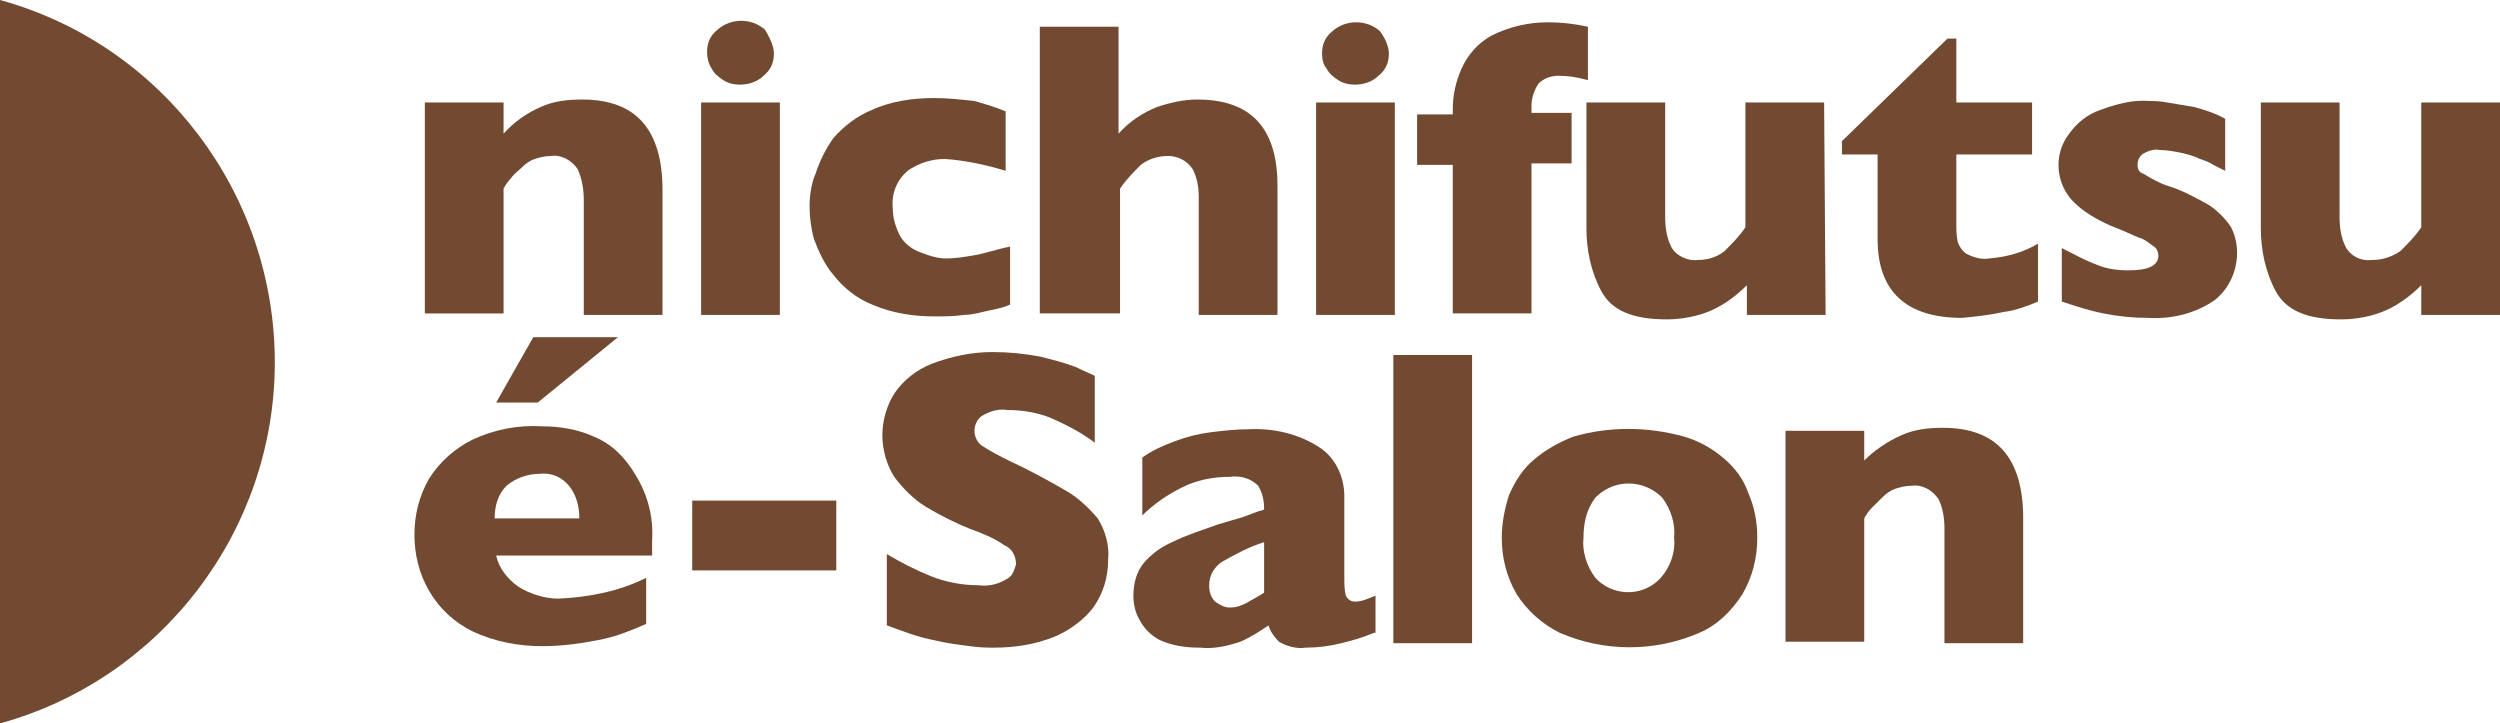 <?xml version="1.0" encoding="utf-8"?>
<!-- Generator: Adobe Illustrator 26.1.0, SVG Export Plug-In . SVG Version: 6.00 Build 0)  -->
<svg version="1.1" id="レイヤー_1" xmlns="http://www.w3.org/2000/svg" xmlns:xlink="http://www.w3.org/1999/xlink" x="0px"
	 y="0px" viewBox="0 0 168.3 48.7" style="enable-background:new 0 0 168.3 48.7;" xml:space="preserve">
<style type="text/css">
	.st0{fill:#724A32;}
</style>
<g id="レイヤー_2_00000065777291528443789440000015311401177568560260_">
	<g id="ベース">
		<path class="st0" d="M44.6,21.2h-5.3v-7.7c0-0.7-0.1-1.4-0.4-2.1c-0.4-0.6-1.1-1-1.8-0.9c-0.4,0-0.8,0.1-1.1,0.2
			c-0.3,0.1-0.6,0.3-0.9,0.6c-0.2,0.2-0.5,0.4-0.7,0.7c-0.2,0.2-0.4,0.5-0.5,0.7v8.4h-5.3V6.9h5.3V9c0.7-0.8,1.6-1.4,2.5-1.8
			c0.9-0.4,1.8-0.5,2.8-0.5c3.6,0,5.4,2,5.4,6.1V21.2z"/>
		<path class="st0" d="M52.5,21.2h-5.3V6.9h5.3V21.2z M52.1,3.6c0,0.6-0.2,1.1-0.7,1.5c-0.4,0.4-1,0.6-1.6,0.6
			c-0.4,0-0.8-0.1-1.1-0.3c-0.3-0.2-0.6-0.4-0.8-0.8c-0.2-0.3-0.3-0.7-0.3-1.1c0-0.6,0.2-1.1,0.7-1.5c0.9-0.8,2.3-0.8,3.2,0
			C51.8,2.5,52.1,3.1,52.1,3.6z"/>
		<path class="st0" d="M68,20.5c-0.4,0.2-0.9,0.3-1.4,0.4c-0.5,0.1-1.1,0.3-1.7,0.3c-0.7,0.1-1.3,0.1-2,0.1c-1.4,0-2.8-0.2-4.2-0.8
			c-1-0.4-1.9-1.1-2.6-2c-0.6-0.7-1-1.6-1.3-2.4c-0.2-0.7-0.3-1.5-0.3-2.2c0-0.7,0.1-1.5,0.4-2.2c0.3-0.9,0.7-1.7,1.2-2.4
			c0.7-0.8,1.6-1.5,2.6-1.9c1.3-0.6,2.8-0.8,4.2-0.8c0.9,0,1.8,0.1,2.7,0.2C66.3,7,67,7.2,67.7,7.5v4c-1.3-0.4-2.7-0.7-4.1-0.8
			c-0.9,0-1.8,0.3-2.5,0.8C60.4,12.1,60,13,60.1,14c0,0.7,0.2,1.3,0.5,1.9c0.3,0.5,0.8,0.9,1.4,1.1c0.5,0.2,1.1,0.4,1.7,0.4
			c0.6,0,1.2-0.1,1.8-0.2c0.7-0.1,1.5-0.4,2.5-0.6L68,20.5z"/>
		<path class="st0" d="M86,21.2h-5.3v-7.4c0-0.1,0-0.1,0-0.2v-0.3c0-0.7-0.1-1.3-0.4-1.9c-0.4-0.6-1-0.9-1.7-0.9
			c-0.6,0-1.3,0.2-1.8,0.6c-0.5,0.5-1,1-1.4,1.6v8.4H70V1.8h5.3V9c0.7-0.8,1.6-1.4,2.6-1.8c0.9-0.3,1.8-0.5,2.7-0.5
			c3.6,0,5.4,1.9,5.4,5.8L86,21.2z"/>
		<path class="st0" d="M93.9,21.2h-5.3V6.9h5.3L93.9,21.2z M93.5,3.6c0,0.6-0.2,1.1-0.7,1.5c-0.4,0.4-1,0.6-1.6,0.6
			c-0.4,0-0.8-0.1-1.1-0.3c-0.3-0.2-0.6-0.4-0.8-0.8C89.1,4.4,89,4,89,3.6c0-0.6,0.2-1.1,0.7-1.5c0.9-0.8,2.3-0.8,3.2,0
			C93.2,2.5,93.5,3.1,93.5,3.6z"/>
		<path class="st0" d="M106.9,5.4c-0.7-0.2-1.3-0.3-2-0.3c-0.5,0-1,0.2-1.3,0.5c-0.3,0.4-0.5,1-0.5,1.5v0.5h2.7v3.4h-2.7v10.1h-5.3
			V11.1h-2.4V7.7h2.4V7.4c0-1,0.2-1.9,0.6-2.8c0.4-0.9,1.1-1.7,2-2.2c1.2-0.6,2.5-0.9,3.8-0.9c0.9,0,1.8,0.1,2.7,0.3L106.9,5.4z"/>
		<path class="st0" d="M122.9,21.2h-5.3v-2c-0.7,0.7-1.5,1.3-2.4,1.7c-0.9,0.4-2,0.6-3,0.6c-2.3,0-3.7-0.6-4.4-1.9
			c-0.7-1.3-1-2.8-1-4.2V6.9h5.3v7.7c0,0.7,0.1,1.4,0.4,2c0.3,0.6,1.1,1,1.8,0.9c0.7,0,1.3-0.2,1.8-0.6c0.5-0.5,1-1,1.4-1.6V6.9h5.3
			L122.9,21.2z"/>
		<path class="st0" d="M137.2,20.3c-0.7,0.3-1.5,0.6-2.3,0.7c-0.9,0.2-1.8,0.3-2.8,0.4c-3.8,0-5.7-1.8-5.7-5.3v-5.7H124V9.5l7.1-6.9
			h0.6v4.3h5.1v3.5h-5.1V15c0,0.4,0,0.9,0.1,1.3c0.1,0.3,0.3,0.6,0.6,0.8c0.4,0.2,1,0.4,1.5,0.3c1.2-0.1,2.3-0.4,3.3-1L137.2,20.3z"
			/>
		<path class="st0" d="M150.6,17c0,1.2-0.5,2.4-1.5,3.2c-1.3,0.9-2.9,1.3-4.5,1.2c-1,0-2-0.1-3-0.3c-1-0.2-1.9-0.5-2.8-0.8v-3.6
			c0.8,0.4,1.5,0.8,2.3,1.1c0.7,0.3,1.4,0.4,2.2,0.4c1.3,0,2-0.3,2-1c0-0.2-0.1-0.5-0.3-0.6c-0.3-0.2-0.6-0.5-1-0.6
			c-0.5-0.2-1.1-0.5-1.9-0.8c-0.9-0.4-1.8-0.9-2.5-1.6c-1.2-1.2-1.4-3.2-0.3-4.6c0.5-0.7,1.2-1.3,2.1-1.6c1.1-0.4,2.2-0.7,3.3-0.6
			c0.3,0,0.7,0,1.2,0.1c0.6,0.1,1.2,0.2,1.8,0.3c0.7,0.2,1.4,0.4,2.1,0.8v3.5l-0.8-0.4c-0.3-0.2-0.6-0.3-0.9-0.4
			c-0.4-0.2-0.8-0.3-1.2-0.4c-0.5-0.1-1-0.2-1.5-0.2c-0.4-0.1-0.9,0.1-1.2,0.3c-0.2,0.2-0.3,0.4-0.3,0.7c0,0.3,0.1,0.5,0.4,0.6
			c0.5,0.3,1,0.6,1.6,0.8c1,0.3,1.9,0.8,2.8,1.3c0.6,0.4,1.1,0.9,1.5,1.5C150.4,15.7,150.6,16.3,150.6,17z"/>
		<path class="st0" d="M168.3,21.2H163v-2c-0.7,0.7-1.5,1.3-2.4,1.7c-0.9,0.4-2,0.6-3,0.6c-2.3,0-3.7-0.6-4.4-1.9
			c-0.7-1.3-1-2.8-1-4.2V6.9h5.3v7.7c0,0.7,0.1,1.4,0.4,2c0.3,0.6,1,1,1.8,0.9c0.7,0,1.3-0.2,1.9-0.6c0.5-0.5,1-1,1.4-1.6V6.9h5.3
			L168.3,21.2z"/>
		<path class="st0" d="M44,37.4H33.4c0.2,0.9,0.8,1.6,1.5,2.1c0.8,0.5,1.8,0.8,2.7,0.8c2.1-0.1,4.1-0.5,5.9-1.4V42
			c-0.9,0.4-1.9,0.8-2.8,1c-1.4,0.3-2.8,0.5-4.2,0.5c-1.6,0-3.2-0.3-4.7-1c-1.2-0.6-2.2-1.5-2.9-2.7c-0.7-1.2-1-2.5-1-3.8
			c0-1.3,0.3-2.6,1-3.8c0.7-1.1,1.7-2,2.9-2.6c1.5-0.7,3.1-1,4.7-0.9c1.2,0,2.4,0.2,3.5,0.7c1.2,0.5,2.1,1.4,2.8,2.6
			c0.8,1.3,1.2,2.8,1.1,4.4V37.4z M39,34.9c0-0.8-0.2-1.6-0.7-2.2c-0.5-0.6-1.2-0.9-2-0.8c-0.8,0-1.6,0.3-2.2,0.8
			c-0.6,0.6-0.8,1.4-0.8,2.2L39,34.9z M41.6,22.7l-5.4,4.4h-2.8l2.5-4.4H41.6z"/>
		<path class="st0" d="M56.3,38.4h-9.7v-4.7h9.7V38.4z"/>
		<path class="st0" d="M74.6,37.7c0,1.1-0.3,2.2-1,3.2c-0.7,0.9-1.7,1.6-2.7,2c-1.3,0.5-2.6,0.7-4,0.7c-0.4,0-0.9,0-1.6-0.1
			c-0.8-0.1-1.6-0.2-2.4-0.4c-1.1-0.2-2.1-0.6-3.2-1v-4.8c1,0.6,2,1.1,3,1.5c1,0.4,2.1,0.6,3.2,0.6c0.7,0.1,1.4-0.1,2-0.5
			c0.3-0.2,0.4-0.6,0.5-0.9c0-0.6-0.3-1.1-0.8-1.3c-0.7-0.5-1.5-0.8-2.3-1.1c-1-0.4-2-0.9-3-1.5c-0.8-0.5-1.5-1.2-2.1-2
			c-0.5-0.8-0.8-1.8-0.8-2.8c0-1,0.3-2,0.8-2.8c0.6-0.9,1.5-1.6,2.5-2c1.3-0.5,2.7-0.8,4.1-0.8c1.1,0,2.1,0.1,3.2,0.3
			c0.8,0.2,1.6,0.4,2.4,0.7c0.4,0.2,0.9,0.4,1.3,0.6v4.5c-0.8-0.6-1.7-1.1-2.6-1.5c-1-0.5-2.2-0.7-3.3-0.7c-0.6-0.1-1.2,0.1-1.7,0.4
			c-0.3,0.2-0.5,0.6-0.5,1c0,0.4,0.2,0.8,0.5,1c0.6,0.4,1.2,0.7,1.8,1c1.3,0.6,2.6,1.3,3.8,2c0.9,0.5,1.6,1.2,2.2,1.9
			C74.4,35.7,74.7,36.7,74.6,37.7z"/>
		<path class="st0" d="M92.5,42.6c-0.7,0.3-1.4,0.5-2.2,0.7c-0.8,0.2-1.6,0.3-2.4,0.3c-0.6,0.1-1.3-0.1-1.8-0.4
			c-0.3-0.3-0.6-0.7-0.7-1.1c-0.6,0.4-1.2,0.8-1.9,1.1c-0.9,0.3-1.8,0.5-2.7,0.4c-0.9,0-1.8-0.1-2.7-0.5c-0.6-0.3-1.1-0.8-1.4-1.4
			c-0.3-0.5-0.4-1.1-0.4-1.6c0-0.8,0.2-1.6,0.7-2.2c0.5-0.6,1.2-1.1,1.9-1.4c1-0.5,2-0.8,3.1-1.2l1.7-0.5l0.8-0.3
			c0.2-0.1,0.4-0.1,0.6-0.2c0-0.6-0.1-1.1-0.4-1.6c-0.5-0.5-1.2-0.7-1.9-0.6c-1.1,0-2.2,0.2-3.2,0.7c-1,0.5-1.9,1.1-2.7,1.9v-3.9
			c0.7-0.5,1.4-0.8,2.2-1.1c0.8-0.3,1.6-0.5,2.4-0.6c0.8-0.1,1.7-0.2,2.5-0.2c1.7-0.1,3.4,0.3,4.8,1.2c1.1,0.7,1.7,2,1.7,3.3v5.5
			c0,0.4,0,0.8,0.1,1.2c0.1,0.2,0.3,0.4,0.6,0.4c0.5,0,0.9-0.2,1.4-0.4V42.6z M85.1,39.9v-3.4c-1,0.3-1.9,0.8-2.8,1.3
			c-0.5,0.3-0.9,0.9-0.9,1.6c0,0.4,0.1,0.8,0.4,1.1c0.3,0.2,0.6,0.4,1,0.4c0.4,0,0.7-0.1,1.1-0.3C84.4,40.3,84.8,40.1,85.1,39.9z"/>
		<path class="st0" d="M99.1,43.3h-5.3V23.9h5.3V43.3z"/>
		<path class="st0" d="M118.3,36.2c0,1.3-0.3,2.6-1,3.8c-0.7,1.1-1.7,2.1-2.9,2.6c-3,1.3-6.4,1.3-9.4,0c-1.2-0.6-2.2-1.5-2.9-2.6
			c-0.7-1.2-1-2.5-1-3.8c0-1,0.2-2,0.5-2.9c0.4-0.9,0.9-1.7,1.6-2.3c0.8-0.7,1.7-1.2,2.7-1.6c2.4-0.7,5-0.7,7.5,0
			c1,0.3,1.9,0.8,2.7,1.5c0.7,0.6,1.3,1.4,1.6,2.3C118.1,34.1,118.3,35.1,118.3,36.2z M112.7,36.2c0.1-0.9-0.2-1.9-0.8-2.7
			c-1.2-1.2-3.1-1.3-4.4-0.1c0,0-0.1,0.1-0.1,0.1c-0.6,0.8-0.8,1.7-0.8,2.7c-0.1,0.9,0.2,1.9,0.8,2.7c1.1,1.2,3,1.3,4.2,0.2
			c0.1-0.1,0.2-0.2,0.2-0.2C112.5,38.1,112.8,37.1,112.7,36.2z"/>
		<path class="st0" d="M136.2,43.3h-5.3v-7.7c0-0.7-0.1-1.4-0.4-2c-0.4-0.6-1.1-1-1.8-0.9c-0.4,0-0.8,0.1-1.1,0.2
			c-0.3,0.1-0.6,0.3-0.9,0.6c-0.2,0.2-0.5,0.5-0.7,0.7c-0.2,0.2-0.4,0.5-0.5,0.7v8.3h-5.3V29h5.3v2c0.7-0.7,1.6-1.3,2.5-1.7
			c0.9-0.4,1.8-0.5,2.8-0.5c3.6,0,5.4,2,5.4,6.1L136.2,43.3z"/>
		<path class="st0" d="M0,0v48.7c10.9-3,18.5-13,18.5-24.3C18.5,13,10.9,3,0,0z"/>
	</g>
</g>
</svg>
